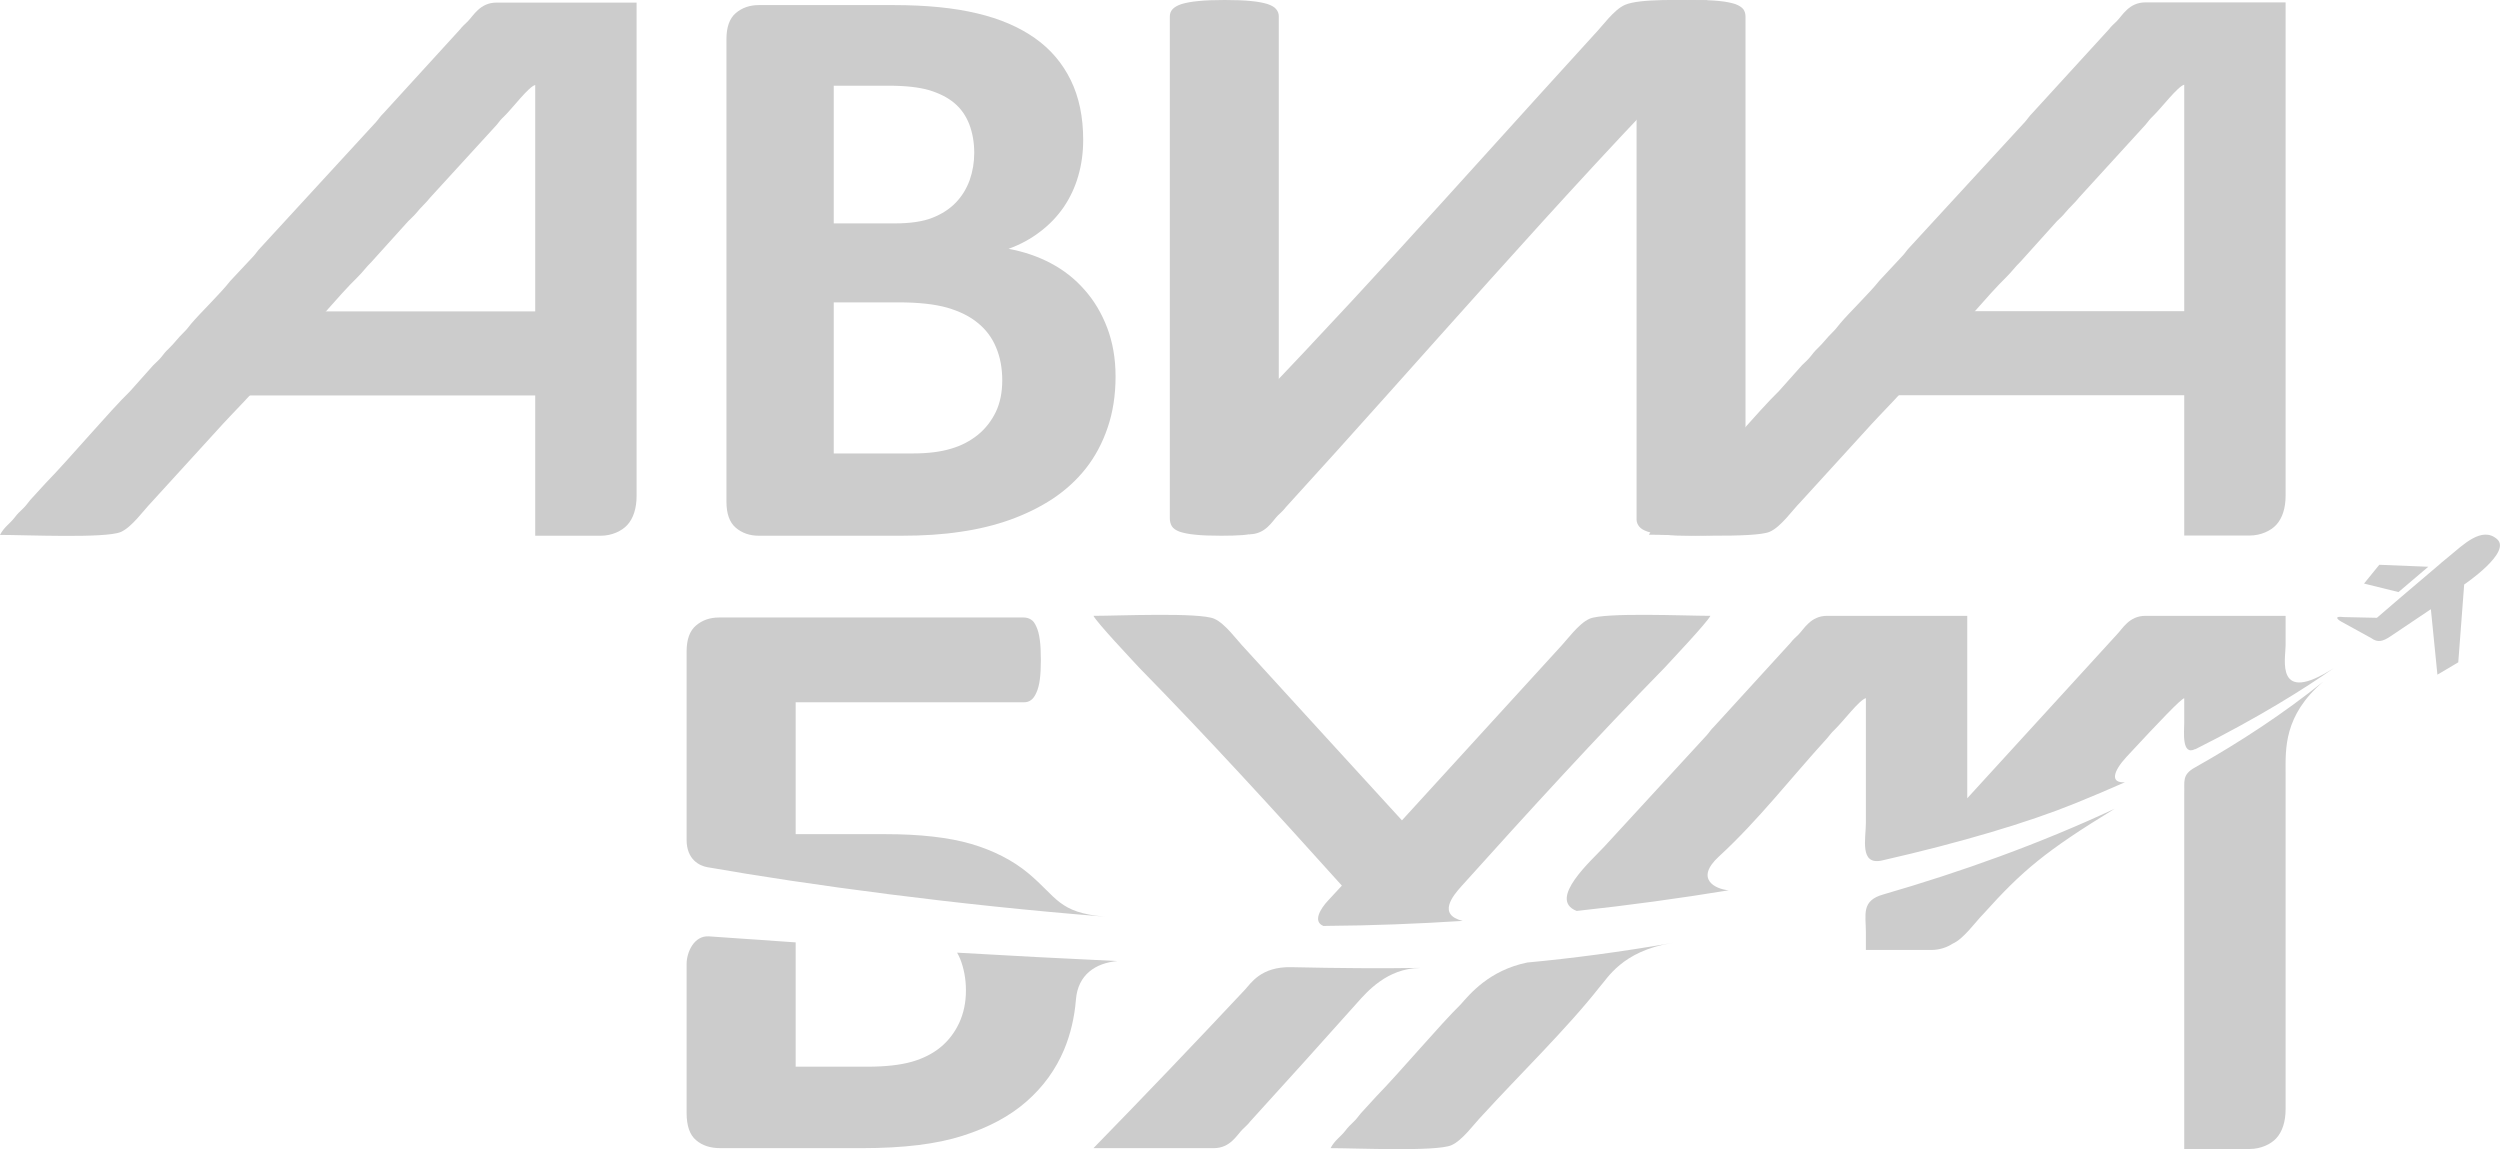 <svg width="240.932" height="110.753" viewBox="0 0 240.932 110.753" fill="none" xmlns="http://www.w3.org/2000/svg" xmlns:xlink="http://www.w3.org/1999/xlink">
	<desc>
			Created with Pixso.
	</desc>
	<defs/>
	<path id="path" d="M158.91 51.53C161.33 51.53 169.1 51.88 170.55 51.25C171.63 50.78 172.71 49.2 173.53 48.37L179.86 41.43C181.24 39.88 183.69 37.47 184.84 36L186.97 33.71C188.74 31.9 191.59 28.42 193.36 26.7C193.9 26.17 194.17 25.75 194.73 25.21L198.24 21.31C198.54 21.01 198.77 20.83 199.02 20.51C199.51 19.92 199.93 19.59 200.38 19.02L206.78 12.01C207.09 11.63 207.14 11.53 207.51 11.17C208.3 10.41 209.87 8.33 210.5 8.16L210.5 51.61L216.82 51.61C217.88 51.61 218.85 51.15 219.37 50.58C219.96 49.94 220.27 48.96 220.27 47.78L220.27 0.23L206.76 0.23C205.17 0.23 204.54 1.5 204 2.04C203.69 2.34 203.51 2.48 203.23 2.84L195.87 10.89C195.52 11.24 195.47 11.39 195.16 11.74L184.02 23.85C183.68 24.21 183.63 24.37 183.3 24.71L181.1 27.07C180.2 28.22 178.24 30.1 177.35 31.16C177.03 31.53 176.99 31.65 176.62 32.01C176.04 32.57 175.75 33.02 175.18 33.56C174.81 33.92 174.76 34.02 174.45 34.4C174.19 34.72 173.97 34.89 173.67 35.19L171.45 37.68C169.52 39.55 165.59 44.22 163.33 46.53L161.83 48.17C161.51 48.54 161.47 48.66 161.1 49.02C160.77 49.34 160.62 49.48 160.35 49.83C159.82 50.51 159.34 50.73 158.91 51.53Z" fill="#CCCCCC" fill-opacity="1" fill-rule="evenodd"/>
	<path id="polygon" d="M180.37 29.99L214.12 29.99L214.12 38.09L180.37 38.09L180.37 29.99Z" fill="#CCCCCC" fill-opacity="1" fill-rule="evenodd"/>
	<path id="path" d="M107.51 36.28C107.51 38.1 107.25 39.75 106.74 41.23C106.24 42.7 105.54 44.01 104.65 45.14C103.75 46.28 102.68 47.25 101.45 48.07C100.2 48.89 98.84 49.55 97.35 50.09C95.86 50.62 94.26 51.01 92.56 51.25C90.86 51.51 88.98 51.63 86.9 51.63L73.13 51.63C72.25 51.63 71.51 51.37 70.91 50.86C70.31 50.35 70.01 49.51 70.01 48.35L70.01 3.77C70.01 2.61 70.31 1.77 70.91 1.26C71.51 0.75 72.25 0.49 73.13 0.49L86.12 0.49C89.29 0.49 91.97 0.76 94.17 1.29C96.38 1.81 98.22 2.61 99.73 3.67C101.25 4.74 102.39 6.09 103.19 7.72C103.99 9.35 104.39 11.27 104.39 13.48C104.39 14.72 104.23 15.88 103.91 16.97C103.6 18.06 103.12 19.06 102.52 19.95C101.9 20.85 101.15 21.64 100.25 22.32C99.36 23.01 98.35 23.56 97.2 23.98C98.66 24.25 100.03 24.71 101.27 25.37C102.52 26.03 103.6 26.88 104.51 27.92C105.44 28.96 106.17 30.19 106.7 31.58C107.23 32.98 107.51 34.54 107.51 36.28ZM93.89 14.73C93.89 13.71 93.72 12.79 93.41 11.97C93.09 11.16 92.62 10.47 91.97 9.93C91.33 9.39 90.52 8.99 89.55 8.69C88.58 8.41 87.28 8.26 85.65 8.26L80.35 8.26L80.35 21.53L86.22 21.53C87.73 21.53 88.95 21.35 89.85 20.99C90.75 20.64 91.51 20.15 92.11 19.53C92.71 18.91 93.15 18.18 93.45 17.36C93.74 16.53 93.89 15.66 93.89 14.73ZM96.59 36.66C96.59 35.47 96.39 34.41 95.99 33.47C95.6 32.53 95.01 31.75 94.23 31.12C93.46 30.48 92.48 30 91.28 29.65C90.07 29.31 88.51 29.14 86.58 29.14L80.35 29.14L80.35 43.7L87.95 43.7C89.42 43.7 90.65 43.55 91.66 43.24C92.66 42.95 93.52 42.49 94.26 41.89C94.98 41.3 95.55 40.57 95.98 39.68C96.39 38.81 96.59 37.79 96.59 36.66Z" fill="#CCCCCC" fill-opacity="1" fill-rule="nonzero"/>
	<path id="path" d="M0 51.55C2.42 51.55 10.18 51.9 11.64 51.27C12.71 50.8 13.8 49.23 14.61 48.39L20.94 41.45C22.32 39.9 24.77 37.49 25.92 36.02L28.05 33.73C29.83 31.92 32.67 28.44 34.45 26.72C34.99 26.19 35.26 25.77 35.81 25.23L39.33 21.33C39.62 21.03 39.85 20.85 40.11 20.54C40.59 19.94 41.01 19.61 41.46 19.04L47.87 12.03C48.17 11.65 48.23 11.55 48.6 11.2C49.39 10.43 50.95 8.35 51.58 8.19L51.58 51.63L57.9 51.63C58.97 51.63 59.93 51.17 60.45 50.6C61.04 49.96 61.35 48.98 61.35 47.8L61.35 0.25L47.85 0.25C46.26 0.25 45.62 1.52 45.08 2.06C44.78 2.36 44.59 2.5 44.31 2.86L36.96 10.91C36.6 11.26 36.55 11.41 36.24 11.76L25.1 23.88C24.76 24.23 24.71 24.39 24.39 24.73L22.18 27.09C21.29 28.24 19.33 30.13 18.43 31.19C18.12 31.56 18.08 31.67 17.71 32.03C17.13 32.59 16.84 33.04 16.27 33.59C15.9 33.94 15.84 34.04 15.54 34.42C15.28 34.74 15.05 34.91 14.76 35.21L12.54 37.7C10.6 39.58 6.67 44.24 4.41 46.55L2.91 48.19C2.6 48.56 2.56 48.68 2.19 49.04C1.85 49.36 1.7 49.5 1.43 49.85C0.91 50.53 0.42 50.75 0 51.55Z" fill="#CCCCCC" fill-opacity="1" fill-rule="evenodd"/>
	<path id="polygon" d="M21.46 30.01L55.21 30.01L55.21 38.11L21.46 38.11L21.46 30.01Z" fill="#CCCCCC" fill-opacity="1" fill-rule="evenodd"/>
	<path id="path" d="M103.69 96.34C103.55 98.06 103.17 99.67 102.55 101.16C101.74 103.08 100.54 104.74 98.92 106.16C97.3 107.58 95.25 108.67 92.76 109.46C90.28 110.26 87.05 110.65 83.1 110.65L69.43 110.65C68.46 110.65 67.68 110.4 67.08 109.88C66.47 109.37 66.17 108.49 66.17 107.25L66.17 92.9C66.17 91.77 66.89 90.15 68.31 90.24L68.33 90.24C70.75 90.41 73.57 90.61 76.68 90.82L76.68 102.8L83.61 102.8C85.33 102.8 86.75 102.64 87.86 102.33C88.98 102.01 89.91 101.53 90.66 100.91C91.42 100.28 92.01 99.5 92.44 98.58C92.87 97.65 93.09 96.61 93.09 95.45C93.09 94.33 92.89 93.31 92.53 92.4C92.44 92.2 92.35 92 92.24 91.81C97.25 92.1 102.48 92.38 107.68 92.62C105.58 92.81 103.88 93.93 103.69 96.34ZM68.15 83.57C67.45 83.44 66.17 82.87 66.17 80.94L66.17 62.79C66.17 61.63 66.47 60.79 67.08 60.28C67.68 59.77 68.41 59.51 69.3 59.51L98.66 59.51C98.92 59.51 99.16 59.58 99.36 59.71C99.57 59.83 99.73 60.06 99.88 60.4C100.03 60.72 100.14 61.14 100.21 61.67C100.28 62.18 100.31 62.83 100.31 63.61C100.31 64.35 100.28 64.97 100.21 65.5C100.14 66.01 100.03 66.43 99.88 66.75C99.73 67.09 99.57 67.32 99.36 67.47C99.16 67.62 98.94 67.68 98.69 67.68L76.68 67.68L76.68 80.39L85.32 80.39C88.66 80.39 91.42 80.7 93.59 81.33C95.75 81.97 97.6 82.91 99.09 84.15C101.89 86.48 102.01 87.97 106.49 88.34C92.33 87.23 77.81 85.27 68.15 83.57Z" fill="#CCCCCC" fill-opacity="1" fill-rule="nonzero"/>
	<path id="path" d="M164.84 59.35C162.41 59.35 154.65 59 153.19 59.63C152.12 60.1 151.03 61.67 150.22 62.51C145.2 68.01 140.16 73.54 135.11 79.06C130.05 73.54 125.02 68.01 119.99 62.51C119.18 61.67 118.09 60.1 117.02 59.63C115.56 59 107.8 59.35 105.38 59.35C105.77 60.08 109.04 63.53 109.79 64.35C116.3 70.99 122.84 78.14 129.32 85.35C128.87 85.84 128.41 86.33 127.96 86.82C127.31 87.52 126.46 88.81 127.55 89.24L127.87 89.23C132.22 89.2 136.61 89.03 140.96 88.75C138.53 88.15 139.98 86.36 140.85 85.4C147.34 78.18 153.9 71.01 160.42 64.35C161.17 63.53 164.44 60.08 164.84 59.35ZM124.47 93.21L124.45 93.21C121.51 93.14 120.55 94.77 119.97 95.39C115.15 100.53 110.28 105.63 105.38 110.65L116.98 110.65C118.57 110.65 119.2 109.38 119.75 108.84C120.05 108.54 120.24 108.4 120.52 108.04C123.89 104.35 127.31 100.54 130.77 96.67C131.72 95.6 133.69 93.31 136.83 93.29L136.89 93.28C133.17 93.34 128.96 93.31 124.47 93.21Z" fill="#CCCCCC" fill-opacity="1" fill-rule="evenodd"/>
	<path id="path" d="M128.23 110.65C130.65 110.65 138.42 111 139.87 110.37C140.95 109.9 142.04 108.33 142.85 107.5C146.36 103.65 151.05 99.09 154.16 95.12C154.89 94.34 156.29 91.66 161.13 90.88L161.26 90.86C156.16 91.75 151.4 92.37 147.19 92.76L147.19 92.76C143.51 93.51 141.64 95.82 140.77 96.8C138.84 98.68 134.91 103.34 132.65 105.65L131.15 107.29C130.83 107.66 130.8 107.78 130.42 108.14C130.09 108.46 129.94 108.6 129.67 108.95C129.14 109.63 128.66 109.85 128.23 110.65ZM166.6 85.8C165.31 85.69 163.3 84.71 165.65 82.55C169.45 79.06 172.62 74.94 176.1 71.13C176.41 70.75 176.47 70.65 176.83 70.3C177.63 69.53 179.19 67.45 179.82 67.28C179.82 71.29 179.82 75.3 179.82 79.31C179.82 80.8 179.18 83.41 181.36 82.93C189.04 81.18 195.49 79.25 199.99 77.42C201.67 76.74 203.27 76.06 204.78 75.39C203.35 75.48 203.63 74.36 204.94 72.94C208.19 69.44 210.17 67.37 210.5 67.29C210.5 68.09 210.5 68.89 210.5 69.69C210.5 70.49 210.23 72.87 211.56 72.19L211.56 72.21C217.74 69.11 222.1 66.36 224.91 64.39C219.23 68.03 220.27 63.47 220.27 62.22L220.27 59.35L206.76 59.35C205.18 59.35 204.54 60.62 204 61.16L189.59 76.93L189.59 59.35L176.08 59.35C174.5 59.35 173.86 60.62 173.32 61.16C173.01 61.46 172.83 61.6 172.55 61.96L165.2 70.01C164.84 70.36 164.79 70.51 164.48 70.86L154.64 81.56C153.45 82.86 149.08 86.68 151.95 87.79C156.98 87.25 161.9 86.57 166.6 85.8ZM181.5 86.2C179.35 86.8 179.82 88.14 179.82 89.84L179.82 91.55L186.14 91.55C186.91 91.55 187.64 91.3 188.17 90.95C189.25 90.48 190.33 88.9 191.15 88.07C194.89 83.92 197.05 82.07 203.8 77.94C196.57 81.32 188.97 84.04 181.5 86.2ZM211.54 73.96C210.25 74.67 210.55 75.32 210.5 76.54L210.5 110.73L216.82 110.73C217.88 110.73 218.85 110.27 219.37 109.7C219.96 109.06 220.27 108.08 220.27 106.9C220.27 96.09 220.27 85.29 220.27 74.48C220.27 72.21 220.06 68.95 223.91 65.68C220.1 68.74 215.93 71.49 211.54 73.96Z" fill="#CCCCCC" fill-opacity="1" fill-rule="evenodd"/>
	<path id="path" d="M123.24 49.12L122.58 50.09C122.37 50.37 122.15 50.63 121.93 50.83C121.7 51.05 121.41 51.21 121.04 51.33C120.68 51.45 120.25 51.53 119.73 51.57C119.21 51.61 118.52 51.63 117.7 51.63C116.66 51.63 115.82 51.6 115.19 51.53C114.54 51.47 114.04 51.36 113.68 51.24C113.31 51.1 113.07 50.93 112.94 50.72C112.81 50.51 112.74 50.25 112.74 49.97L112.74 1.58C112.74 1.32 112.82 1.09 113 0.89C113.18 0.69 113.46 0.53 113.87 0.39C114.28 0.27 114.83 0.16 115.5 0.1C116.16 0.03 117 0 118.02 0C119.04 0 119.9 0.03 120.56 0.1C121.23 0.16 121.76 0.27 122.16 0.39C122.56 0.53 122.84 0.69 122.99 0.89C123.16 1.09 123.24 1.32 123.24 1.57L123.24 1.58C123.24 17.84 123.24 33.38 123.24 49.12Z" fill="#CCCCCC" fill-opacity="1" fill-rule="nonzero"/>
	<path id="path" d="M168.22 50.05C168.22 50.31 168.14 50.53 167.96 50.74C167.79 50.94 167.5 51.1 167.1 51.24C166.71 51.36 166.16 51.47 165.48 51.53C164.79 51.6 163.94 51.63 162.93 51.63C161.92 51.63 161.07 51.6 160.39 51.53C159.7 51.47 159.17 51.36 158.79 51.24C158.39 51.1 158.12 50.94 157.97 50.74C157.81 50.54 157.72 50.31 157.72 50.06L157.72 50.05C157.72 33.81 157.72 18.27 157.72 2.55L158.41 1.54C158.6 1.28 158.79 1.05 159.01 0.85C159.23 0.65 159.51 0.49 159.87 0.35C160.22 0.23 160.67 0.14 161.21 0.08C161.74 0.03 162.42 0 163.26 0C164.27 0 165.09 0.03 165.72 0.1C166.35 0.16 166.84 0.27 167.23 0.39C167.6 0.53 167.85 0.69 168.01 0.89C168.16 1.1 168.22 1.34 168.22 1.62L168.22 50.05Z" fill="#CCCCCC" fill-opacity="1" fill-rule="nonzero"/>
	<path id="path" d="M164.49 0.02C162.07 0.02 158.05 -0.16 156.6 0.47C155.52 0.94 154.44 2.51 153.62 3.35C138.88 19.52 130.63 29.05 115.37 44.68L120.39 51.49C121.98 51.49 122.61 50.22 123.15 49.68C123.46 49.38 123.64 49.24 123.92 48.88C136.78 34.81 150.37 18.93 163.83 5.19C164.57 4.37 166.07 2.38 166.46 1.65L164.49 0.02Z" fill="#CCCCCC" fill-opacity="1" fill-rule="evenodd"/>
	<path id="path" d="M225.86 59.47L229.07 59.54L231.28 57.64L235.21 54.3L235.23 54.28L235.25 54.26L235.27 54.24C235.58 53.99 235.83 53.77 236.01 53.63C237.38 52.51 239.18 50.69 240.64 51.95C242.11 53.21 237.48 56.33 237.48 56.33L236.91 63.83L234.9 65.02L234.27 58.71L230.37 61.33C229.64 61.82 229.15 61.95 228.53 61.5L225.64 59.91C225.13 59.62 225.02 59.36 225.86 59.47ZM231.15 57.06L227.83 56.24L229.3 54.43L234.02 54.62L231.15 57.06Z" fill="#CCCCCC" fill-opacity="1" fill-rule="evenodd"/>
</svg>
